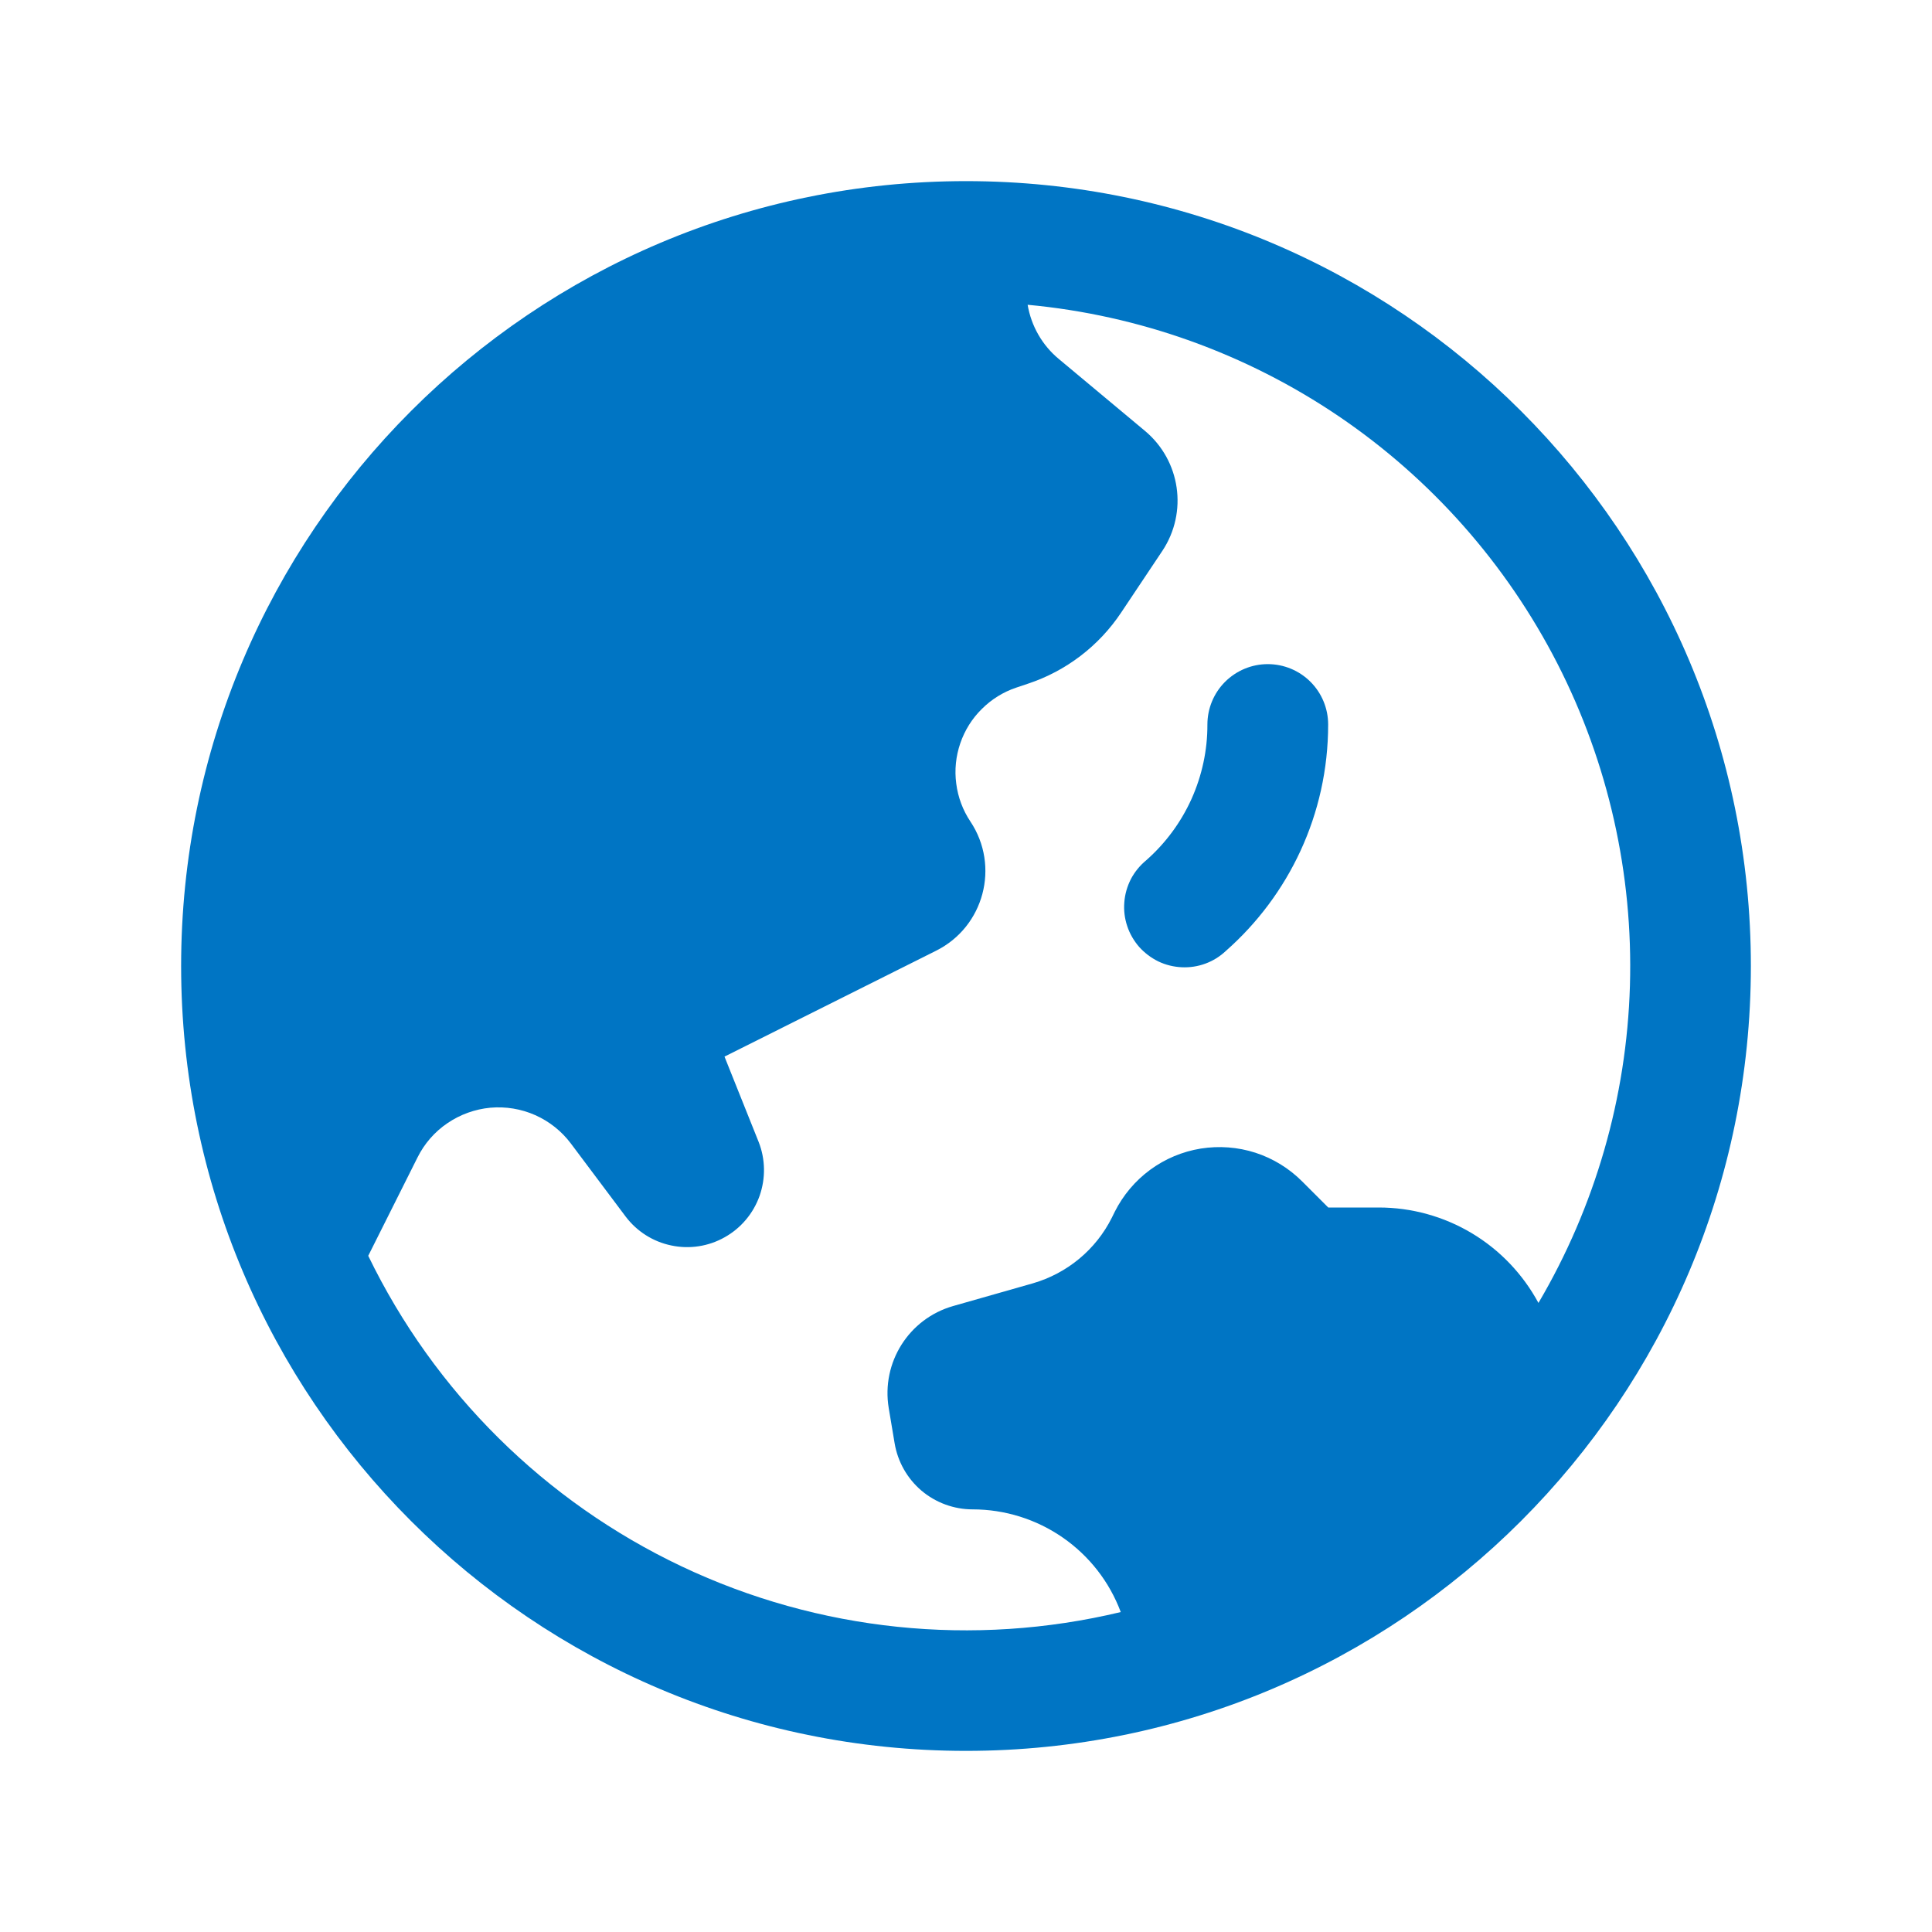 <svg width="20" height="20" viewBox="0 0 20 20" fill="none" xmlns="http://www.w3.org/2000/svg">
<path d="M13.124 6.875C13.29 6.875 13.449 6.941 13.566 7.058C13.683 7.175 13.749 7.334 13.749 7.5C13.749 8.433 13.339 9.272 12.691 9.843C12.63 9.901 12.558 9.946 12.479 9.975C12.401 10.004 12.317 10.017 12.233 10.013C12.15 10.009 12.067 9.989 11.992 9.953C11.916 9.916 11.849 9.865 11.793 9.803C11.738 9.74 11.695 9.666 11.669 9.587C11.642 9.507 11.632 9.423 11.639 9.34C11.645 9.256 11.669 9.175 11.707 9.1C11.746 9.026 11.8 8.96 11.864 8.907C12.064 8.731 12.224 8.515 12.334 8.272C12.443 8.029 12.5 7.766 12.499 7.5C12.499 7.334 12.565 7.175 12.682 7.058C12.8 6.941 12.958 6.875 13.124 6.875Z" fill="#0075C4"/>
<path fill-rule="evenodd" clip-rule="evenodd" d="M10 1.875C5.513 1.875 1.875 5.513 1.875 10C1.875 14.488 5.513 18.125 10 18.125C14.488 18.125 18.125 14.488 18.125 10C18.125 5.513 14.488 1.875 10 1.875ZM3.812 13C4.496 14.411 5.641 15.545 7.058 16.216C8.475 16.887 10.078 17.053 11.602 16.688C11.485 16.375 11.276 16.107 11.002 15.917C10.728 15.727 10.402 15.625 10.069 15.625C9.875 15.625 9.687 15.556 9.539 15.431C9.391 15.305 9.293 15.131 9.261 14.94L9.2 14.576C9.122 14.105 9.408 13.651 9.867 13.52L10.692 13.285C11.047 13.182 11.344 12.937 11.51 12.605L11.54 12.544C11.626 12.373 11.751 12.224 11.906 12.11C12.061 11.996 12.24 11.921 12.43 11.89C12.619 11.86 12.813 11.874 12.996 11.933C13.178 11.992 13.344 12.094 13.48 12.23L13.75 12.5H14.273C14.612 12.5 14.945 12.592 15.236 12.766C15.527 12.94 15.765 13.19 15.926 13.488C16.513 12.491 16.839 11.361 16.873 10.204C16.907 9.046 16.649 7.899 16.122 6.869C15.594 5.838 14.815 4.957 13.857 4.308C12.898 3.659 11.791 3.262 10.638 3.155C10.675 3.373 10.788 3.574 10.963 3.718L11.852 4.46C12.221 4.768 12.298 5.302 12.033 5.702L11.607 6.34C11.376 6.687 11.036 6.947 10.64 7.078L10.521 7.118C10.386 7.163 10.264 7.239 10.164 7.339C10.063 7.438 9.987 7.56 9.941 7.694C9.895 7.828 9.88 7.971 9.899 8.112C9.917 8.253 9.967 8.387 10.046 8.505C10.353 8.967 10.187 9.594 9.69 9.842L7.5 10.938L7.853 11.82C7.924 11.999 7.927 12.198 7.863 12.38C7.798 12.562 7.67 12.714 7.502 12.808C7.334 12.903 7.137 12.933 6.949 12.893C6.76 12.854 6.592 12.747 6.476 12.593L5.91 11.838C5.814 11.71 5.687 11.609 5.541 11.544C5.395 11.479 5.235 11.453 5.076 11.467C4.917 11.482 4.764 11.537 4.632 11.627C4.5 11.716 4.393 11.839 4.322 11.982L3.812 13Z" fill="#0075C4"/>
</svg>
